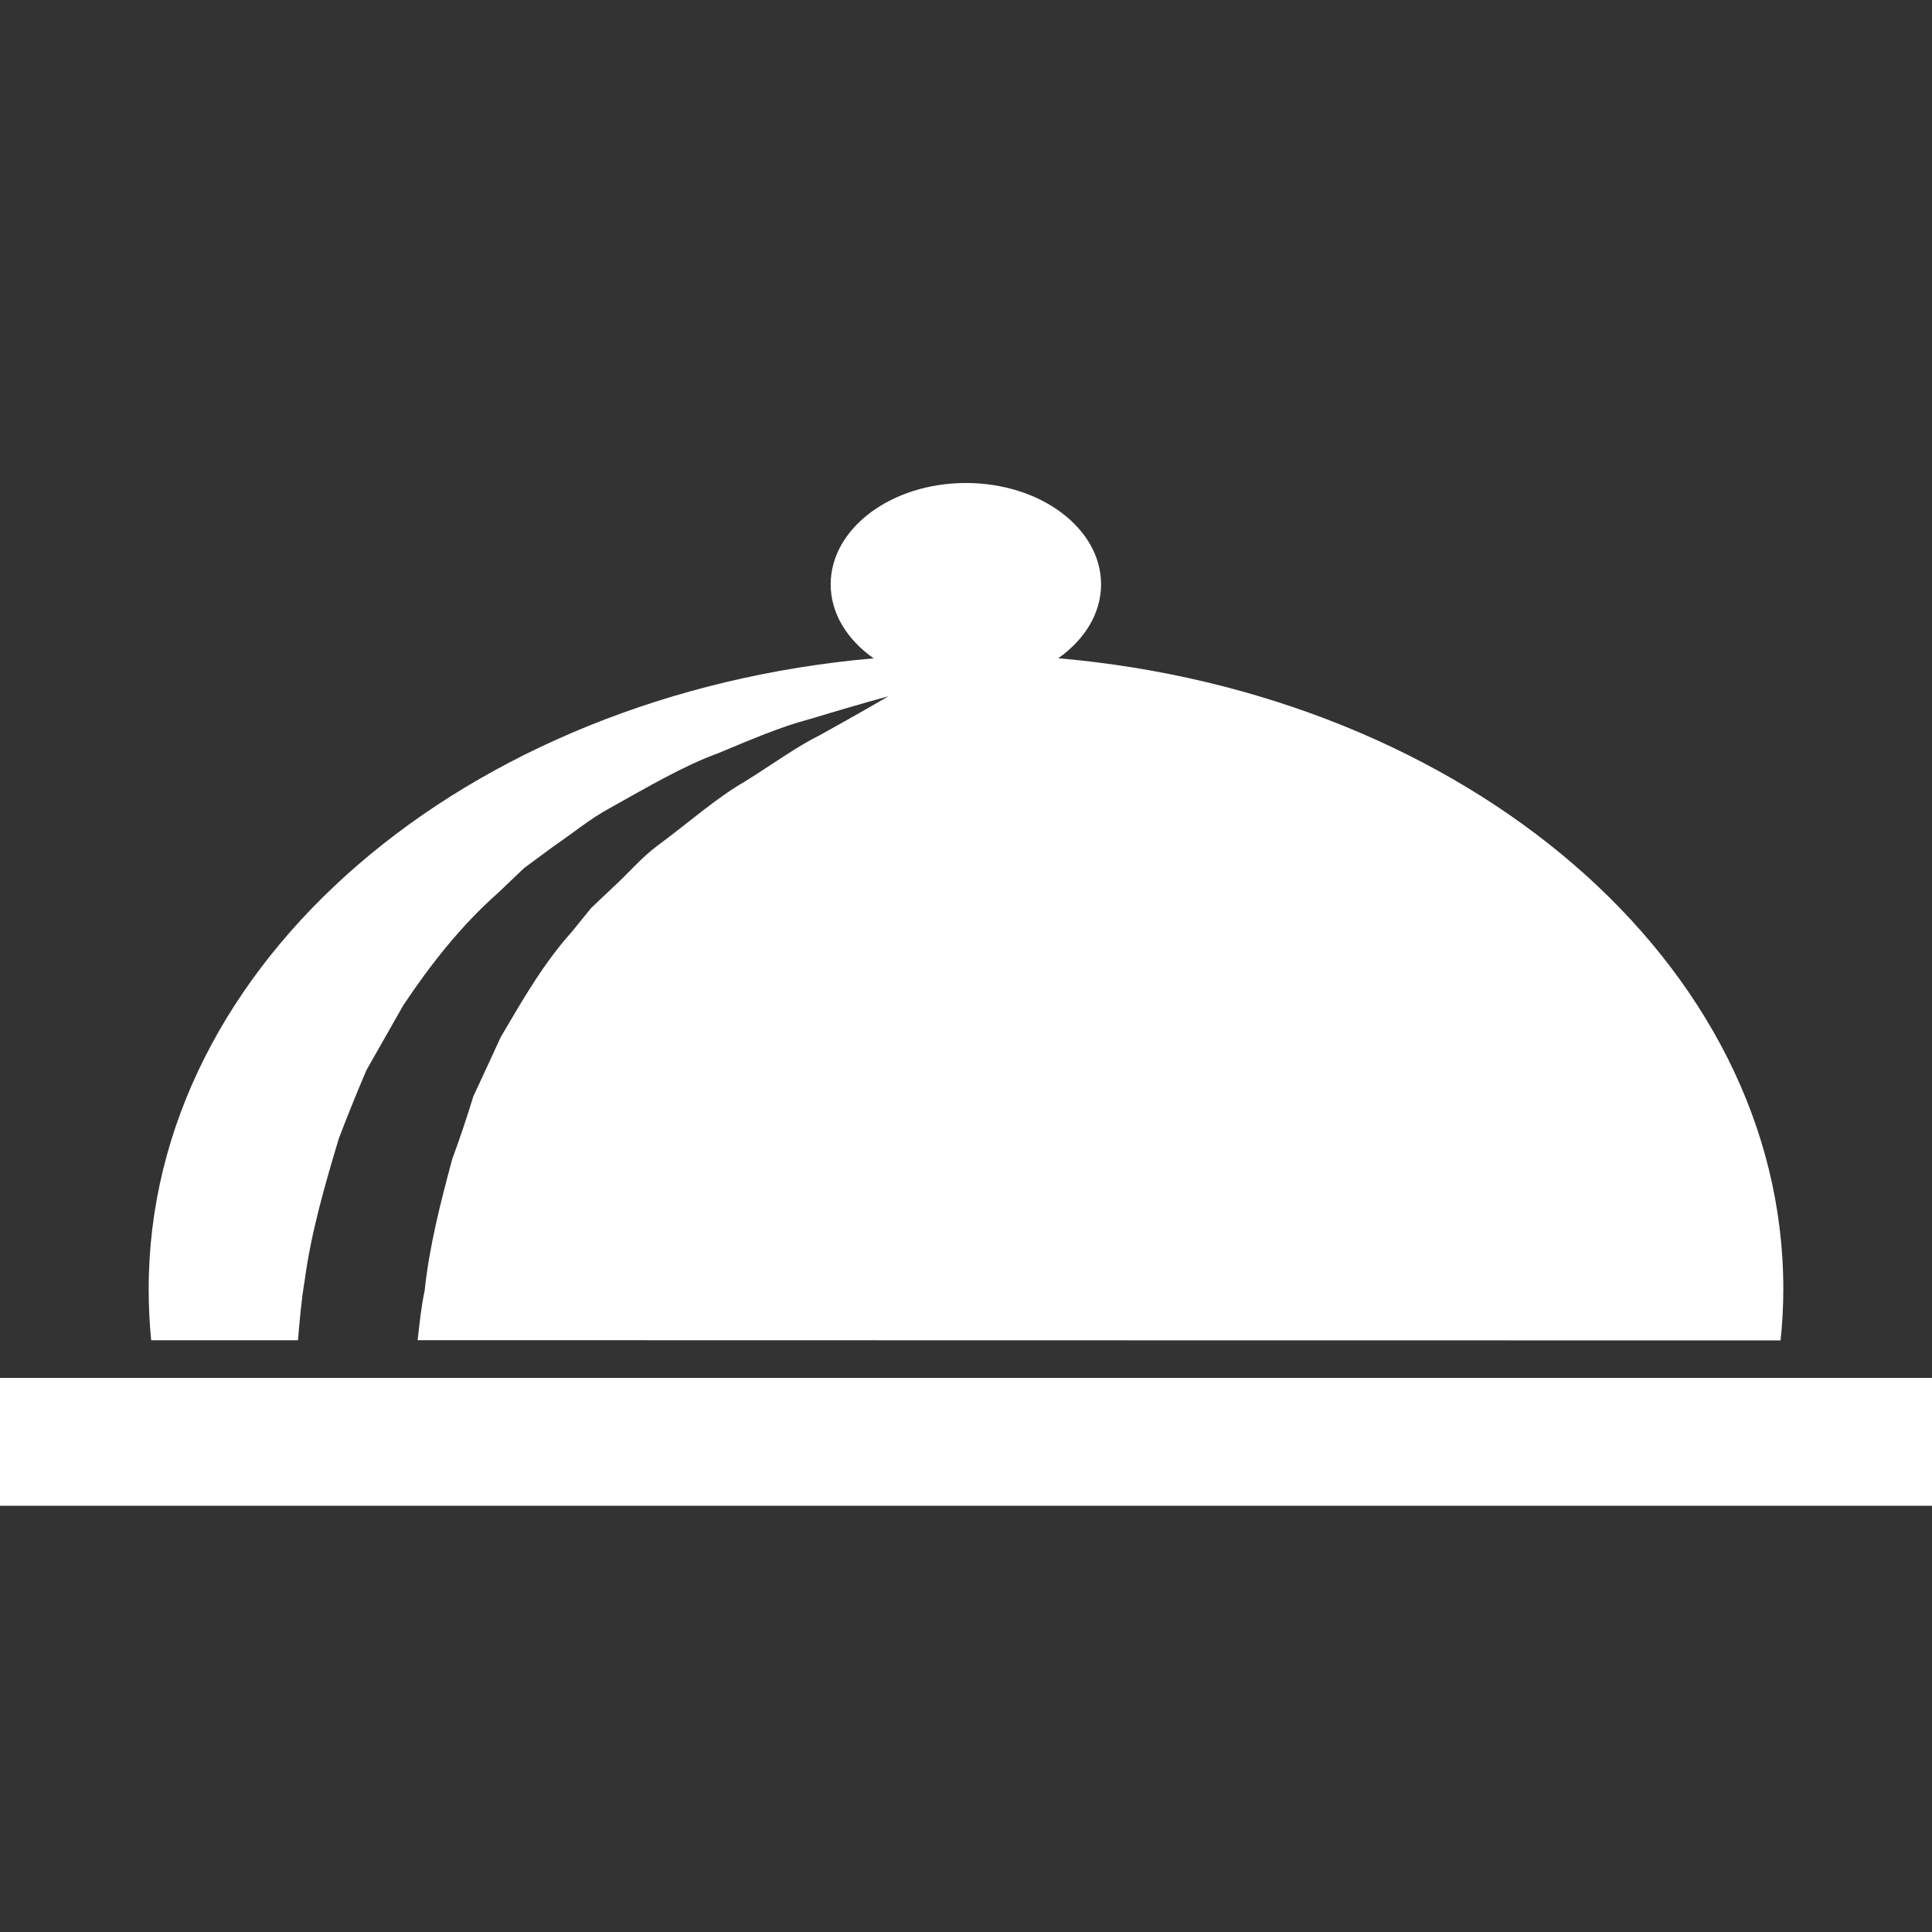 <svg width="24" height="24" viewBox="0 0 24 24" fill="none" xmlns="http://www.w3.org/2000/svg">
<rect x="0" y="0" width="24" height="24" fill="#333333" stroke="none"/>
<path d="M3.702 16.649C3.722 16.402 3.743 16.155 3.785 15.906C3.864 15.314 4.035 14.722 4.209 14.143C4.318 13.855 4.434 13.571 4.553 13.292C4.708 13.021 4.86 12.752 5.01 12.488C5.353 11.973 5.734 11.492 6.19 11.089C6.3 10.985 6.406 10.884 6.511 10.783C6.632 10.694 6.751 10.606 6.869 10.519C7.113 10.353 7.324 10.175 7.569 10.042C8.054 9.772 8.485 9.516 8.923 9.356C9.345 9.18 9.708 9.026 10.034 8.94C10.673 8.747 11.036 8.649 11.036 8.649C11.036 8.649 10.726 8.833 10.185 9.132C9.904 9.27 9.61 9.486 9.257 9.706C8.891 9.917 8.556 10.219 8.162 10.509C7.964 10.657 7.81 10.844 7.623 11.015C7.532 11.101 7.439 11.19 7.344 11.279C7.265 11.377 7.185 11.476 7.102 11.577C6.753 11.965 6.492 12.421 6.22 12.884C6.11 13.126 5.995 13.371 5.88 13.619C5.801 13.878 5.714 14.138 5.618 14.398C5.475 14.931 5.334 15.474 5.275 16.034C5.232 16.237 5.211 16.442 5.188 16.648C11.114 16.649 15.701 16.651 22.119 16.651C22.141 16.44 22.153 16.227 22.153 16.011C22.153 11.957 18.213 8.619 13.146 8.177C13.472 7.947 13.678 7.621 13.678 7.258C13.677 6.564 12.927 6 11.999 6C11.072 6 10.319 6.564 10.319 7.26C10.319 7.622 10.525 7.948 10.853 8.178C5.785 8.62 1.847 11.958 1.847 16.012C1.847 16.227 1.857 16.439 1.878 16.649C2.504 16.649 3.109 16.649 3.702 16.649Z" fill="white"/>
<path d="M24 17.117H0V18.705H24V17.117Z" fill="white"/>
</svg>
